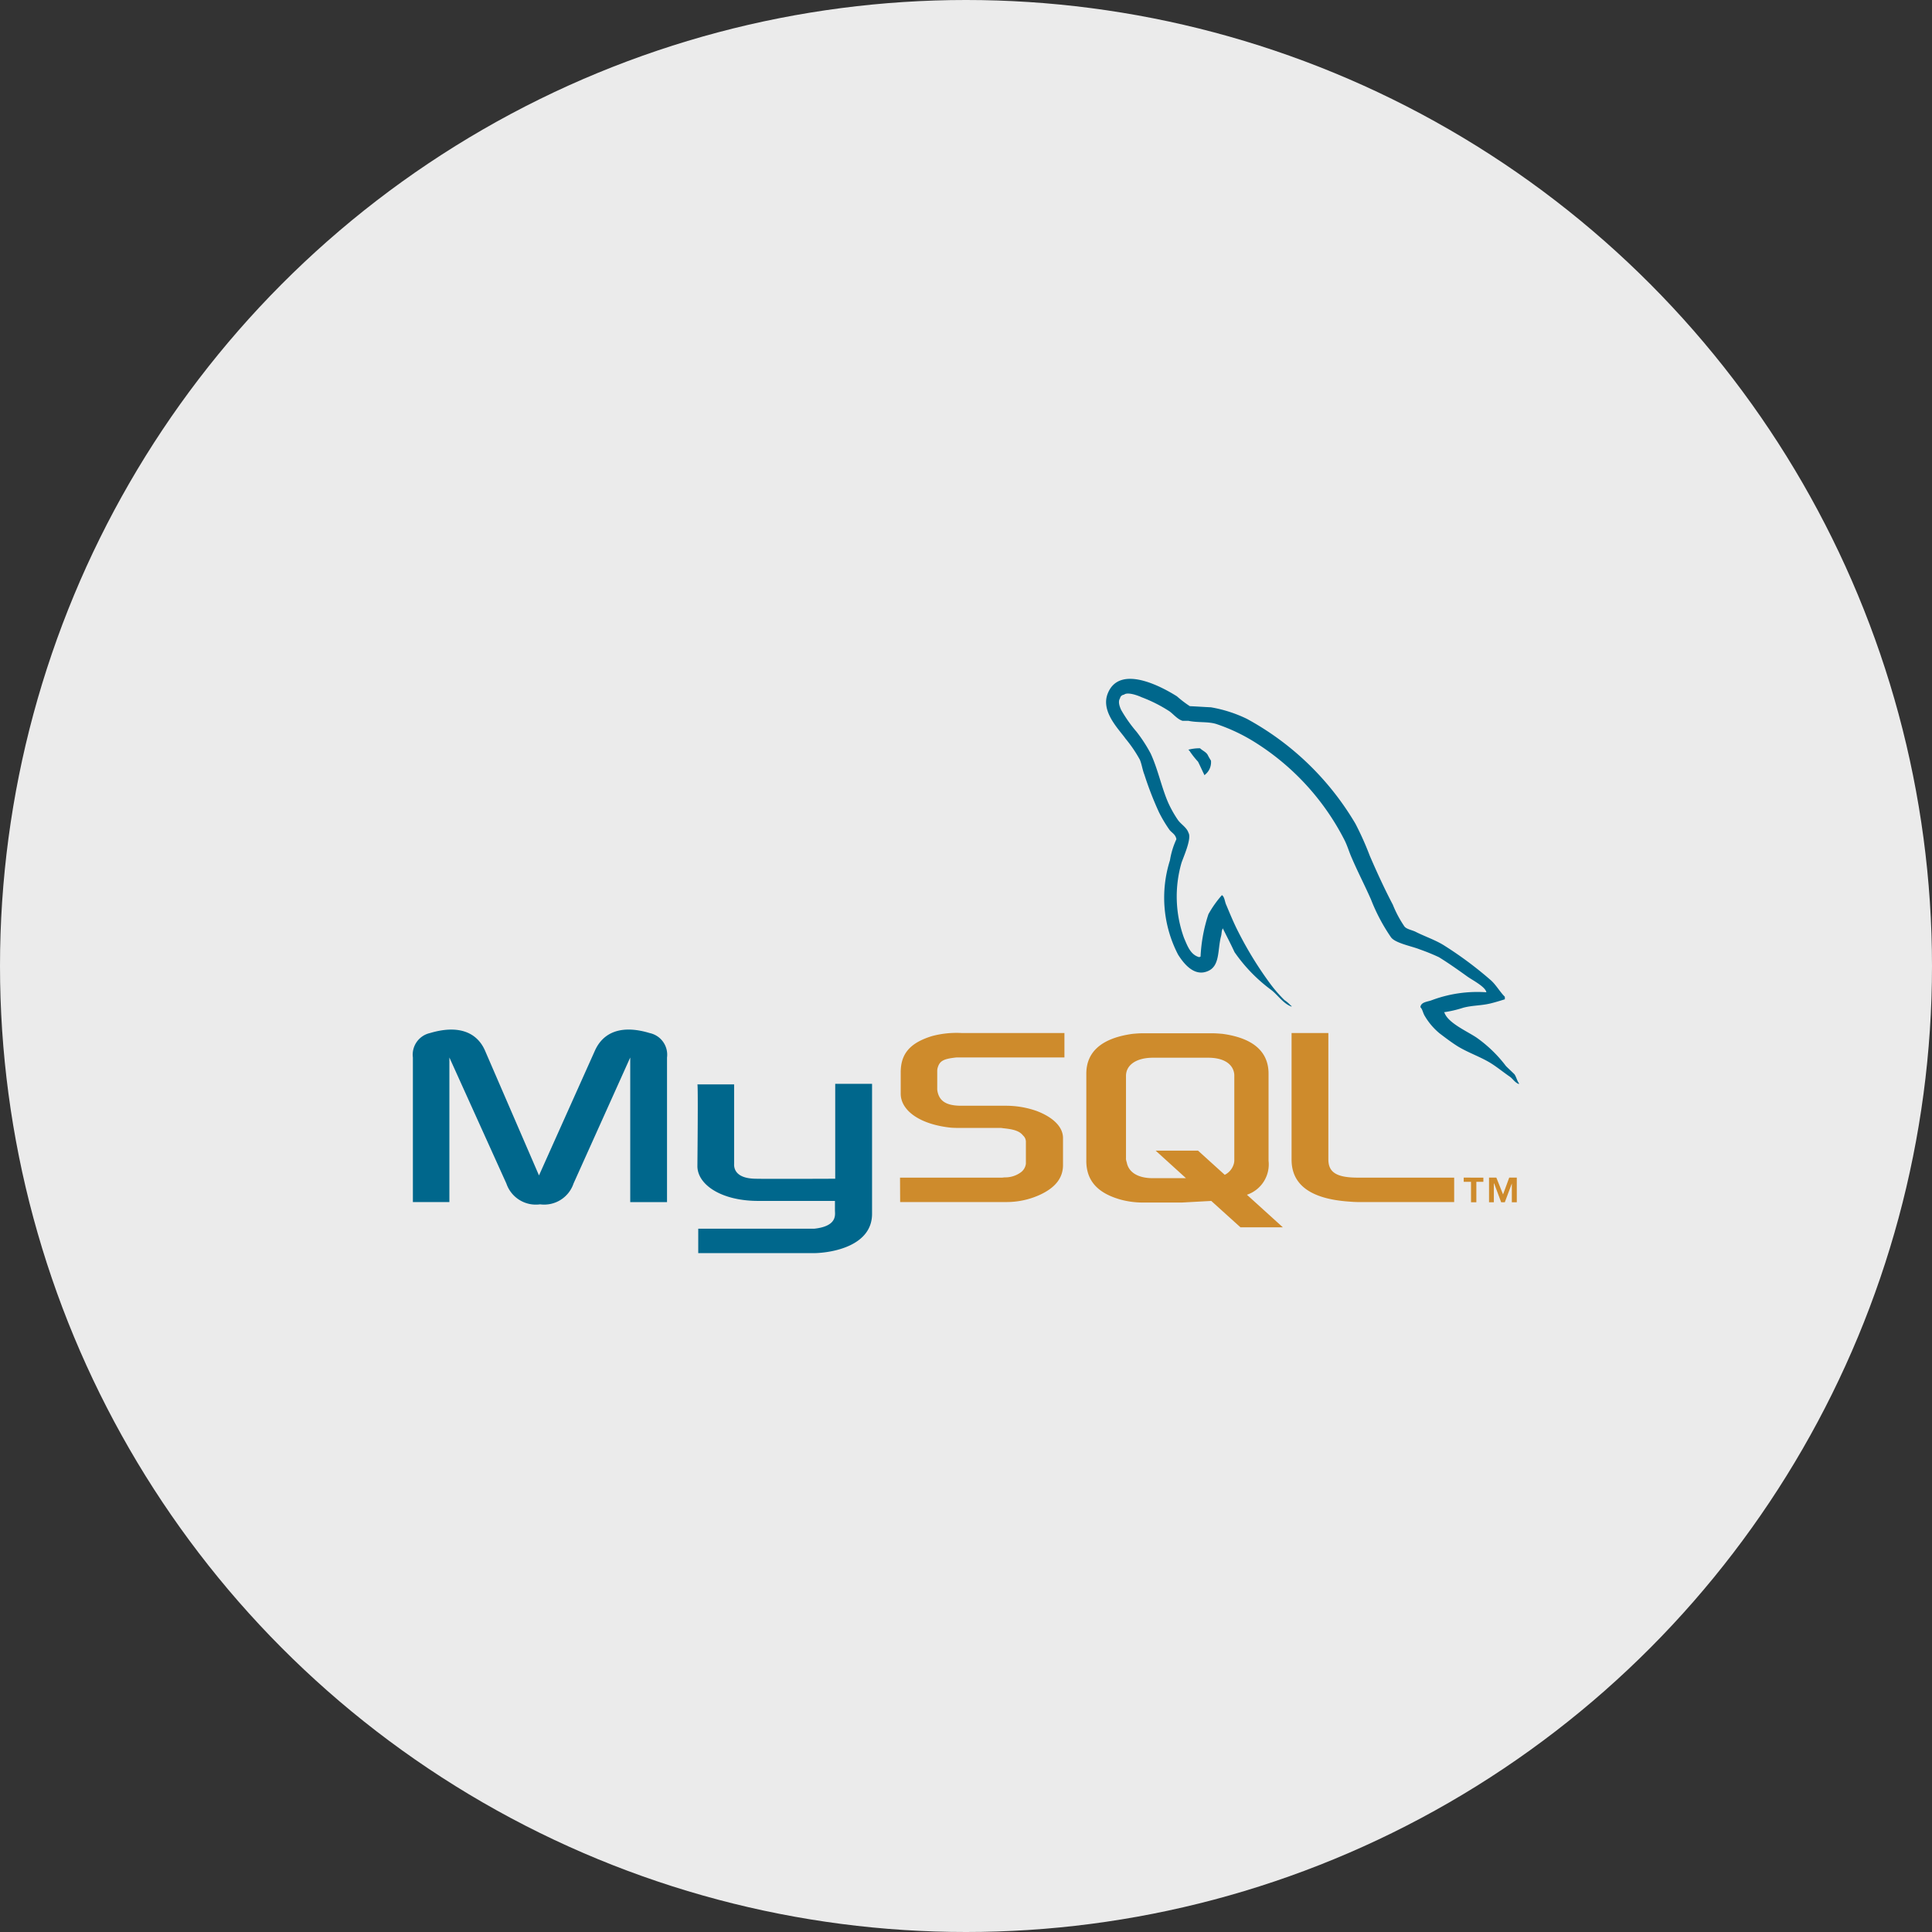 <svg xmlns="http://www.w3.org/2000/svg" width="120" height="120" viewBox="0 0 120 120">
  <rect x="0" y="0" width="120" height="120" fill="#333333" stroke="none"/>
  <g id="Group_134949" data-name="Group 134949" transform="translate(-1248 -3601)">
    <circle id="Ellipse_5031" data-name="Ellipse 5031" cx="60" cy="60" r="60" transform="translate(1248 3601)" fill="#ebebeb"/>
    <g id="mysql-5" transform="translate(1265.145 3598.082)">
      <path id="Path_111377" data-name="Path 111377" d="M8.5,77.579h2.267V68.6l3.541,7.831a1.932,1.932,0,0,0,2.093,1.29,1.923,1.923,0,0,0,2.076-1.29L22,68.6v8.982h2.285V68.6a1.373,1.373,0,0,0-1.082-1.518c-1.727-.523-2.878-.07-3.4,1.1l-3.47,7.744-3.349-7.744c-.506-1.168-1.675-1.621-3.418-1.1A1.375,1.375,0,0,0,8.5,68.6v8.982h0Zm17.668-7.308h2.285v4.936c-.017.279.087.907,1.326.924.645.018,4.918,0,4.953,0V70.236H37.02v8.075c0,1.988-2.459,2.424-3.61,2.442H26.224V79.236h7.2c1.465-.157,1.291-.889,1.291-1.134v-.593H29.887c-2.25-.018-3.7-1.012-3.715-2.145,0-.1.052-5.058,0-5.092Zm49.009-5.721a8.071,8.071,0,0,0-3.384.489c-.261.105-.68.105-.715.436.14.139.156.366.279.558a4.081,4.081,0,0,0,.907,1.064c.367.279.733.558,1.116.8.68.418,1.448.663,2.11,1.081.384.244.767.558,1.151.82.192.14.314.367.558.453V70.2c-.122-.156-.157-.383-.279-.558-.175-.174-.349-.331-.524-.505a8.247,8.247,0,0,0-1.814-1.761c-.558-.384-1.779-.907-2.006-1.552l-.034-.035a7.117,7.117,0,0,0,1.2-.28c.593-.156,1.134-.122,1.744-.279.279-.07.558-.157.838-.244V64.83c-.314-.314-.541-.733-.872-1.029a23.252,23.252,0,0,0-2.878-2.145c-.541-.349-1.238-.576-1.813-.872-.21-.1-.558-.157-.68-.331a6.993,6.993,0,0,1-.715-1.343c-.505-.959-.994-2.023-1.43-3.035a18.716,18.716,0,0,0-.889-1.988,17.58,17.58,0,0,0-6.75-6.523,8.363,8.363,0,0,0-2.232-.715c-.436-.018-.872-.052-1.308-.07a6.884,6.884,0,0,1-.8-.611c-.994-.628-3.558-1.988-4.291-.192-.471,1.134.7,2.25,1.1,2.825a8.236,8.236,0,0,1,.89,1.308c.122.3.156.611.279.924a20.876,20.876,0,0,0,.907,2.337,8.383,8.383,0,0,0,.645,1.082c.14.192.384.279.436.593a4.985,4.985,0,0,0-.4,1.308,7.682,7.682,0,0,0,.505,5.86c.279.436.942,1.4,1.832,1.029.785-.314.61-1.308.837-2.18.053-.209.018-.349.122-.488v.035c.244.488.489.959.715,1.448A9.957,9.957,0,0,0,61.8,64.395c.418.314.75.855,1.273,1.046v-.053h-.034a1.953,1.953,0,0,0-.4-.349,8.5,8.5,0,0,1-.907-1.046,22.479,22.479,0,0,1-1.953-3.174c-.28-.541-.524-1.134-.75-1.674-.106-.21-.106-.523-.279-.628a6.6,6.6,0,0,0-.838,1.186,9.816,9.816,0,0,0-.488,2.634c-.07.018-.035,0-.07.035-.557-.139-.75-.715-.959-1.2a7.546,7.546,0,0,1-.157-4.657c.122-.366.646-1.517.437-1.866-.106-.331-.453-.523-.646-.785a7.046,7.046,0,0,1-.627-1.116c-.418-.977-.627-2.058-1.081-3.035a9.314,9.314,0,0,0-.872-1.343,8.659,8.659,0,0,1-.959-1.36c-.087-.192-.209-.506-.07-.715a.277.277,0,0,1,.244-.227c.227-.192.873.052,1.1.157a8.914,8.914,0,0,1,1.726.872c.244.174.506.506.82.593h.367c.558.122,1.186.035,1.709.192a11.166,11.166,0,0,1,2.512,1.2,15.471,15.471,0,0,1,5.441,5.965c.209.4.3.767.489,1.186.367.855.82,1.727,1.186,2.564a11.5,11.5,0,0,0,1.238,2.337c.262.366,1.308.558,1.779.75a12.464,12.464,0,0,1,1.2.488c.593.366,1.186.785,1.744,1.186.279.209,1.151.645,1.2.993Z" transform="translate(0 0)" fill="#00678c" fill-rule="evenodd"/>
      <path id="Path_111378" data-name="Path 111378" d="M132.453,56.114a2.754,2.754,0,0,0-.715.087v.035h.034a5.6,5.6,0,0,0,.558.715c.14.279.262.558.4.837l.034-.035a.984.984,0,0,0,.367-.872,3.887,3.887,0,0,1-.209-.366C132.819,56.341,132.592,56.254,132.453,56.114Z" transform="translate(-75.061 -6.72)" fill="#00678c" fill-rule="evenodd"/>
      <path id="Path_111379" data-name="Path 111379" d="M85.916,111.855h6.558a4.976,4.976,0,0,0,2.093-.436c.994-.453,1.465-1.064,1.465-1.866v-1.674c0-.645-.541-1.256-1.621-1.674a5.71,5.71,0,0,0-1.936-.331H89.719c-.924,0-1.36-.279-1.483-.889a.859.859,0,0,1-.017-.209v-1.029a.788.788,0,0,1,.017-.192c.122-.471.366-.593,1.169-.68h6.715v-1.518H89.736a5.9,5.9,0,0,0-1.849.192c-1.343.418-1.936,1.081-1.936,2.249v1.326c0,1.028,1.151,1.9,3.1,2.11.209.018.436.018.663.018h2.355a1.057,1.057,0,0,1,.244.018c.715.07,1.029.192,1.238.453a.53.53,0,0,1,.175.419v1.326a.775.775,0,0,1-.314.541,1.629,1.629,0,0,1-.977.314c-.087,0-.139.018-.227.018h-6.3Zm24.312-2.633c0,1.552,1.169,2.424,3.506,2.6.227.018.436.034.663.034h5.93v-1.517h-5.982c-1.326,0-1.832-.331-1.832-1.134v-7.849h-2.285v7.866Zm-12.749.069v-5.406c0-1.378.976-2.216,2.878-2.477.209-.018.418-.035.61-.035h4.325c.227,0,.419.018.646.035,1.9.261,2.86,1.1,2.86,2.477v5.406a1.99,1.99,0,0,1-1.343,2.111l2.232,2.023h-2.633l-1.814-1.639-1.832.1h-2.442a5.338,5.338,0,0,1-1.326-.174c-1.447-.4-2.162-1.169-2.162-2.425Zm2.459-.121a1.39,1.39,0,0,0,.053.227c.122.627.715.976,1.621.976h2.058l-1.883-1.709h2.633l1.657,1.5a1.09,1.09,0,0,0,.576-.733.983.983,0,0,0,.018-.227v-5.18a.844.844,0,0,0-.018-.209c-.122-.593-.715-.924-1.6-.924h-3.436c-1.012,0-1.674.436-1.674,1.133v5.146Zm21.436,2.7h.331V110.6h.436v-.262H120.92v.262h.453Zm2.529,0h.314v-1.535h-.47l-.384,1.047-.418-1.047h-.453v1.535h.3V110.7h.018l.436,1.168h.227l.436-1.168v1.168Z" transform="translate(-47.151 -34.276)" fill="#ce8b2c" fill-rule="evenodd"/>
    </g>
  </g>
</svg>
